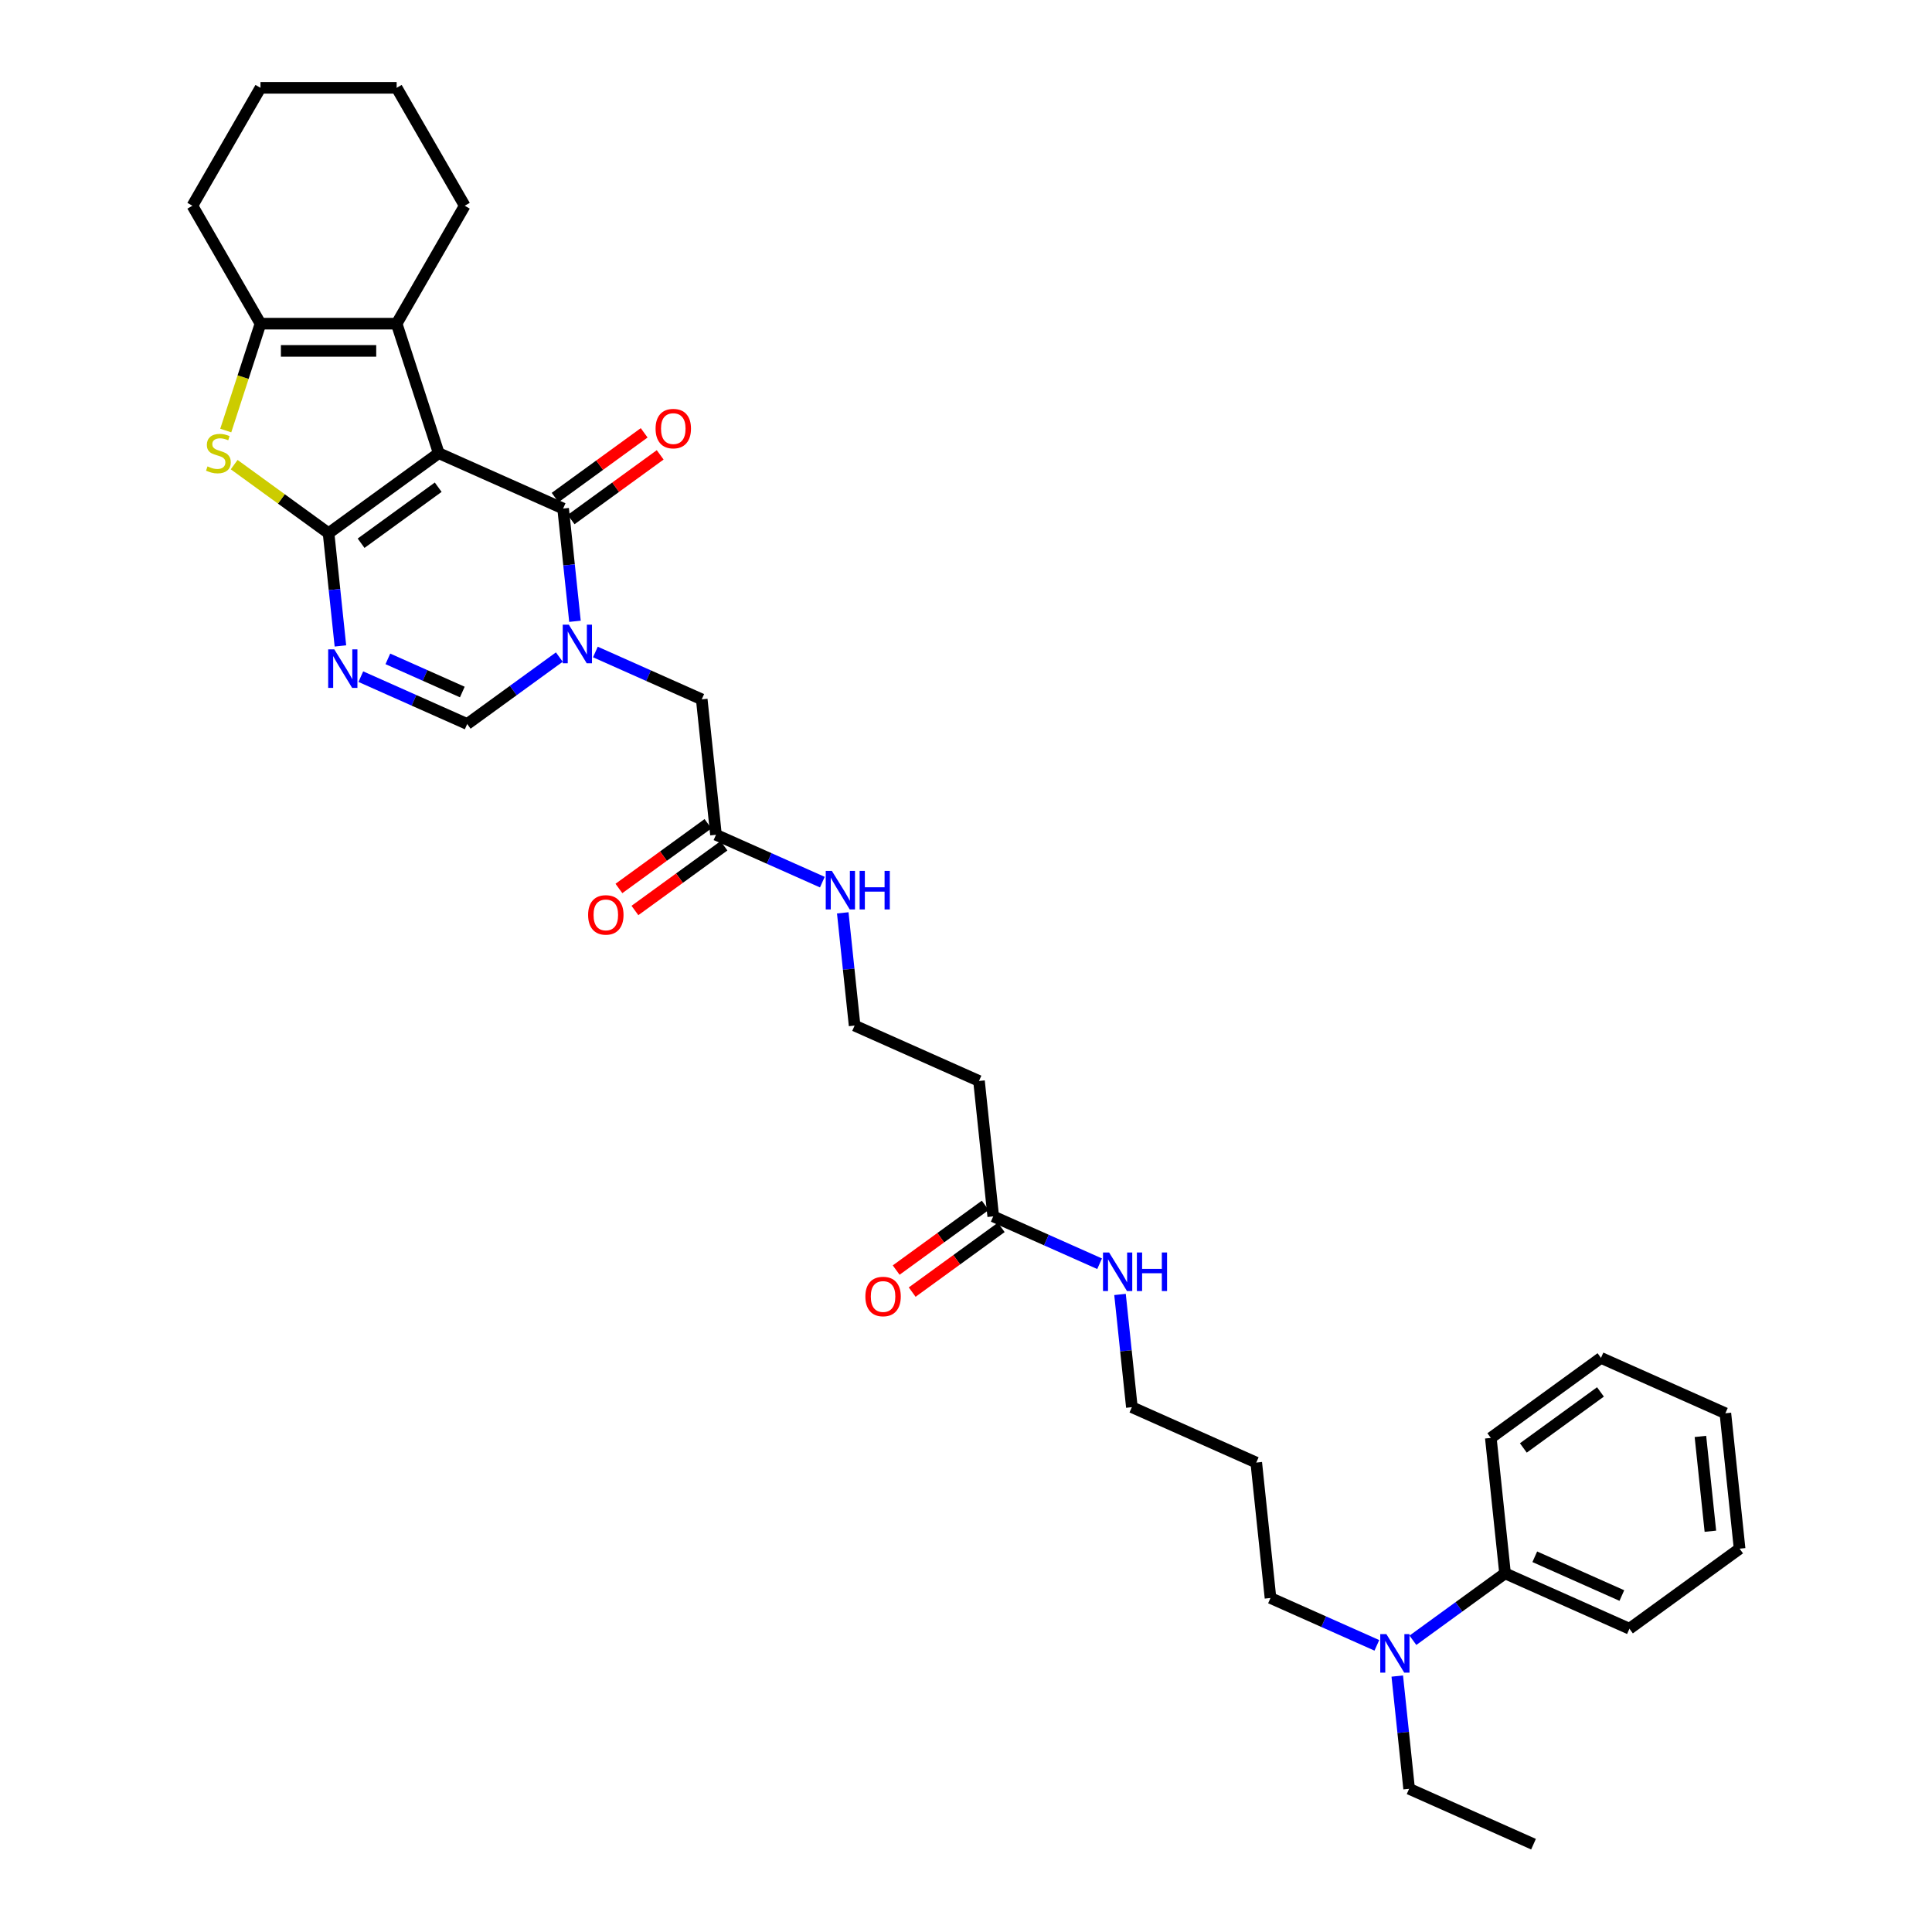 <?xml version='1.0' encoding='iso-8859-1'?>
<svg version='1.1' baseProfile='full'
              xmlns='http://www.w3.org/2000/svg'
                      xmlns:rdkit='http://www.rdkit.org/xml'
                      xmlns:xlink='http://www.w3.org/1999/xlink'
                  xml:space='preserve'
width='1000px' height='1000px' viewBox='0 0 1000 1000'>
<!-- END OF HEADER -->
<rect style='opacity:1.0;fill:#FFFFFF;stroke:none' width='1000' height='1000' x='0' y='0'> </rect>
<path class='bond-0' d='M 227.084,234.559 L 170.065,275.985' style='fill:none;fill-rule:evenodd;stroke:#000000;stroke-width:6px;stroke-linecap:butt;stroke-linejoin:miter;stroke-opacity:1' />
<path class='bond-0' d='M 226.816,252.177 L 186.903,281.175' style='fill:none;fill-rule:evenodd;stroke:#000000;stroke-width:6px;stroke-linecap:butt;stroke-linejoin:miter;stroke-opacity:1' />
<path class='bond-1' d='M 227.084,234.559 L 291.47,263.225' style='fill:none;fill-rule:evenodd;stroke:#000000;stroke-width:6px;stroke-linecap:butt;stroke-linejoin:miter;stroke-opacity:1' />
<path class='bond-5' d='M 227.084,234.559 L 205.305,167.529' style='fill:none;fill-rule:evenodd;stroke:#000000;stroke-width:6px;stroke-linecap:butt;stroke-linejoin:miter;stroke-opacity:1' />
<path class='bond-3' d='M 170.065,275.985 L 173.131,305.161' style='fill:none;fill-rule:evenodd;stroke:#000000;stroke-width:6px;stroke-linecap:butt;stroke-linejoin:miter;stroke-opacity:1' />
<path class='bond-3' d='M 173.131,305.161 L 176.198,334.337' style='fill:none;fill-rule:evenodd;stroke:#0000FF;stroke-width:6px;stroke-linecap:butt;stroke-linejoin:miter;stroke-opacity:1' />
<path class='bond-4' d='M 170.065,275.985 L 145.636,258.237' style='fill:none;fill-rule:evenodd;stroke:#000000;stroke-width:6px;stroke-linecap:butt;stroke-linejoin:miter;stroke-opacity:1' />
<path class='bond-4' d='M 145.636,258.237 L 121.207,240.488' style='fill:none;fill-rule:evenodd;stroke:#CCCC00;stroke-width:6px;stroke-linecap:butt;stroke-linejoin:miter;stroke-opacity:1' />
<path class='bond-2' d='M 291.47,263.225 L 294.537,292.401' style='fill:none;fill-rule:evenodd;stroke:#000000;stroke-width:6px;stroke-linecap:butt;stroke-linejoin:miter;stroke-opacity:1' />
<path class='bond-2' d='M 294.537,292.401 L 297.603,321.577' style='fill:none;fill-rule:evenodd;stroke:#0000FF;stroke-width:6px;stroke-linecap:butt;stroke-linejoin:miter;stroke-opacity:1' />
<path class='bond-11' d='M 295.613,268.927 L 318.66,252.182' style='fill:none;fill-rule:evenodd;stroke:#000000;stroke-width:6px;stroke-linecap:butt;stroke-linejoin:miter;stroke-opacity:1' />
<path class='bond-11' d='M 318.66,252.182 L 341.708,235.437' style='fill:none;fill-rule:evenodd;stroke:#FF0000;stroke-width:6px;stroke-linecap:butt;stroke-linejoin:miter;stroke-opacity:1' />
<path class='bond-11' d='M 287.327,257.523 L 310.375,240.778' style='fill:none;fill-rule:evenodd;stroke:#000000;stroke-width:6px;stroke-linecap:butt;stroke-linejoin:miter;stroke-opacity:1' />
<path class='bond-11' d='M 310.375,240.778 L 333.422,224.034' style='fill:none;fill-rule:evenodd;stroke:#FF0000;stroke-width:6px;stroke-linecap:butt;stroke-linejoin:miter;stroke-opacity:1' />
<path class='bond-7' d='M 289.506,340.098 L 265.662,357.422' style='fill:none;fill-rule:evenodd;stroke:#0000FF;stroke-width:6px;stroke-linecap:butt;stroke-linejoin:miter;stroke-opacity:1' />
<path class='bond-7' d='M 265.662,357.422 L 241.818,374.746' style='fill:none;fill-rule:evenodd;stroke:#000000;stroke-width:6px;stroke-linecap:butt;stroke-linejoin:miter;stroke-opacity:1' />
<path class='bond-8' d='M 308.169,337.473 L 335.696,349.729' style='fill:none;fill-rule:evenodd;stroke:#0000FF;stroke-width:6px;stroke-linecap:butt;stroke-linejoin:miter;stroke-opacity:1' />
<path class='bond-8' d='M 335.696,349.729 L 363.223,361.985' style='fill:none;fill-rule:evenodd;stroke:#000000;stroke-width:6px;stroke-linecap:butt;stroke-linejoin:miter;stroke-opacity:1' />
<path class='bond-35' d='M 186.763,350.234 L 214.291,362.49' style='fill:none;fill-rule:evenodd;stroke:#0000FF;stroke-width:6px;stroke-linecap:butt;stroke-linejoin:miter;stroke-opacity:1' />
<path class='bond-35' d='M 214.291,362.49 L 241.818,374.746' style='fill:none;fill-rule:evenodd;stroke:#000000;stroke-width:6px;stroke-linecap:butt;stroke-linejoin:miter;stroke-opacity:1' />
<path class='bond-35' d='M 200.755,341.033 L 220.024,349.612' style='fill:none;fill-rule:evenodd;stroke:#0000FF;stroke-width:6px;stroke-linecap:butt;stroke-linejoin:miter;stroke-opacity:1' />
<path class='bond-35' d='M 220.024,349.612 L 239.293,358.191' style='fill:none;fill-rule:evenodd;stroke:#000000;stroke-width:6px;stroke-linecap:butt;stroke-linejoin:miter;stroke-opacity:1' />
<path class='bond-34' d='M 116.852,222.845 L 125.838,195.187' style='fill:none;fill-rule:evenodd;stroke:#CCCC00;stroke-width:6px;stroke-linecap:butt;stroke-linejoin:miter;stroke-opacity:1' />
<path class='bond-34' d='M 125.838,195.187 L 134.825,167.529' style='fill:none;fill-rule:evenodd;stroke:#000000;stroke-width:6px;stroke-linecap:butt;stroke-linejoin:miter;stroke-opacity:1' />
<path class='bond-6' d='M 205.305,167.529 L 134.825,167.529' style='fill:none;fill-rule:evenodd;stroke:#000000;stroke-width:6px;stroke-linecap:butt;stroke-linejoin:miter;stroke-opacity:1' />
<path class='bond-6' d='M 194.733,181.625 L 145.397,181.625' style='fill:none;fill-rule:evenodd;stroke:#000000;stroke-width:6px;stroke-linecap:butt;stroke-linejoin:miter;stroke-opacity:1' />
<path class='bond-20' d='M 205.305,167.529 L 240.544,106.492' style='fill:none;fill-rule:evenodd;stroke:#000000;stroke-width:6px;stroke-linecap:butt;stroke-linejoin:miter;stroke-opacity:1' />
<path class='bond-21' d='M 134.825,167.529 L 99.585,106.492' style='fill:none;fill-rule:evenodd;stroke:#000000;stroke-width:6px;stroke-linecap:butt;stroke-linejoin:miter;stroke-opacity:1' />
<path class='bond-9' d='M 363.223,361.985 L 370.591,432.079' style='fill:none;fill-rule:evenodd;stroke:#000000;stroke-width:6px;stroke-linecap:butt;stroke-linejoin:miter;stroke-opacity:1' />
<path class='bond-15' d='M 366.448,426.377 L 343.401,443.122' style='fill:none;fill-rule:evenodd;stroke:#000000;stroke-width:6px;stroke-linecap:butt;stroke-linejoin:miter;stroke-opacity:1' />
<path class='bond-15' d='M 343.401,443.122 L 320.353,459.867' style='fill:none;fill-rule:evenodd;stroke:#FF0000;stroke-width:6px;stroke-linecap:butt;stroke-linejoin:miter;stroke-opacity:1' />
<path class='bond-15' d='M 374.733,437.781 L 351.686,454.526' style='fill:none;fill-rule:evenodd;stroke:#000000;stroke-width:6px;stroke-linecap:butt;stroke-linejoin:miter;stroke-opacity:1' />
<path class='bond-15' d='M 351.686,454.526 L 328.638,471.27' style='fill:none;fill-rule:evenodd;stroke:#FF0000;stroke-width:6px;stroke-linecap:butt;stroke-linejoin:miter;stroke-opacity:1' />
<path class='bond-17' d='M 370.591,432.079 L 398.118,444.335' style='fill:none;fill-rule:evenodd;stroke:#000000;stroke-width:6px;stroke-linecap:butt;stroke-linejoin:miter;stroke-opacity:1' />
<path class='bond-17' d='M 398.118,444.335 L 425.645,456.591' style='fill:none;fill-rule:evenodd;stroke:#0000FF;stroke-width:6px;stroke-linecap:butt;stroke-linejoin:miter;stroke-opacity:1' />
<path class='bond-10' d='M 514.097,629.599 L 506.73,559.505' style='fill:none;fill-rule:evenodd;stroke:#000000;stroke-width:6px;stroke-linecap:butt;stroke-linejoin:miter;stroke-opacity:1' />
<path class='bond-14' d='M 509.955,623.897 L 486.907,640.642' style='fill:none;fill-rule:evenodd;stroke:#000000;stroke-width:6px;stroke-linecap:butt;stroke-linejoin:miter;stroke-opacity:1' />
<path class='bond-14' d='M 486.907,640.642 L 463.86,657.387' style='fill:none;fill-rule:evenodd;stroke:#FF0000;stroke-width:6px;stroke-linecap:butt;stroke-linejoin:miter;stroke-opacity:1' />
<path class='bond-14' d='M 518.24,635.301 L 495.193,652.046' style='fill:none;fill-rule:evenodd;stroke:#000000;stroke-width:6px;stroke-linecap:butt;stroke-linejoin:miter;stroke-opacity:1' />
<path class='bond-14' d='M 495.193,652.046 L 472.145,668.791' style='fill:none;fill-rule:evenodd;stroke:#FF0000;stroke-width:6px;stroke-linecap:butt;stroke-linejoin:miter;stroke-opacity:1' />
<path class='bond-18' d='M 514.097,629.599 L 541.625,641.855' style='fill:none;fill-rule:evenodd;stroke:#000000;stroke-width:6px;stroke-linecap:butt;stroke-linejoin:miter;stroke-opacity:1' />
<path class='bond-18' d='M 541.625,641.855 L 569.152,654.111' style='fill:none;fill-rule:evenodd;stroke:#0000FF;stroke-width:6px;stroke-linecap:butt;stroke-linejoin:miter;stroke-opacity:1' />
<path class='bond-12' d='M 506.73,559.505 L 442.344,530.839' style='fill:none;fill-rule:evenodd;stroke:#000000;stroke-width:6px;stroke-linecap:butt;stroke-linejoin:miter;stroke-opacity:1' />
<path class='bond-13' d='M 712.659,851.631 L 685.131,839.375' style='fill:none;fill-rule:evenodd;stroke:#0000FF;stroke-width:6px;stroke-linecap:butt;stroke-linejoin:miter;stroke-opacity:1' />
<path class='bond-13' d='M 685.131,839.375 L 657.604,827.119' style='fill:none;fill-rule:evenodd;stroke:#000000;stroke-width:6px;stroke-linecap:butt;stroke-linejoin:miter;stroke-opacity:1' />
<path class='bond-16' d='M 731.322,849.006 L 755.166,831.682' style='fill:none;fill-rule:evenodd;stroke:#0000FF;stroke-width:6px;stroke-linecap:butt;stroke-linejoin:miter;stroke-opacity:1' />
<path class='bond-16' d='M 755.166,831.682 L 779.009,814.359' style='fill:none;fill-rule:evenodd;stroke:#000000;stroke-width:6px;stroke-linecap:butt;stroke-linejoin:miter;stroke-opacity:1' />
<path class='bond-24' d='M 723.224,867.527 L 726.291,896.703' style='fill:none;fill-rule:evenodd;stroke:#0000FF;stroke-width:6px;stroke-linecap:butt;stroke-linejoin:miter;stroke-opacity:1' />
<path class='bond-24' d='M 726.291,896.703 L 729.357,925.879' style='fill:none;fill-rule:evenodd;stroke:#000000;stroke-width:6px;stroke-linecap:butt;stroke-linejoin:miter;stroke-opacity:1' />
<path class='bond-26' d='M 779.009,814.359 L 843.396,843.025' style='fill:none;fill-rule:evenodd;stroke:#000000;stroke-width:6px;stroke-linecap:butt;stroke-linejoin:miter;stroke-opacity:1' />
<path class='bond-26' d='M 794.401,805.781 L 839.471,825.848' style='fill:none;fill-rule:evenodd;stroke:#000000;stroke-width:6px;stroke-linecap:butt;stroke-linejoin:miter;stroke-opacity:1' />
<path class='bond-27' d='M 779.009,814.359 L 771.642,744.265' style='fill:none;fill-rule:evenodd;stroke:#000000;stroke-width:6px;stroke-linecap:butt;stroke-linejoin:miter;stroke-opacity:1' />
<path class='bond-19' d='M 436.211,472.487 L 439.277,501.663' style='fill:none;fill-rule:evenodd;stroke:#0000FF;stroke-width:6px;stroke-linecap:butt;stroke-linejoin:miter;stroke-opacity:1' />
<path class='bond-19' d='M 439.277,501.663 L 442.344,530.839' style='fill:none;fill-rule:evenodd;stroke:#000000;stroke-width:6px;stroke-linecap:butt;stroke-linejoin:miter;stroke-opacity:1' />
<path class='bond-25' d='M 579.718,670.007 L 582.784,699.183' style='fill:none;fill-rule:evenodd;stroke:#0000FF;stroke-width:6px;stroke-linecap:butt;stroke-linejoin:miter;stroke-opacity:1' />
<path class='bond-25' d='M 582.784,699.183 L 585.851,728.359' style='fill:none;fill-rule:evenodd;stroke:#000000;stroke-width:6px;stroke-linecap:butt;stroke-linejoin:miter;stroke-opacity:1' />
<path class='bond-28' d='M 240.544,106.492 L 205.305,45.455' style='fill:none;fill-rule:evenodd;stroke:#000000;stroke-width:6px;stroke-linecap:butt;stroke-linejoin:miter;stroke-opacity:1' />
<path class='bond-36' d='M 99.585,106.492 L 134.825,45.455' style='fill:none;fill-rule:evenodd;stroke:#000000;stroke-width:6px;stroke-linecap:butt;stroke-linejoin:miter;stroke-opacity:1' />
<path class='bond-22' d='M 650.237,757.025 L 585.851,728.359' style='fill:none;fill-rule:evenodd;stroke:#000000;stroke-width:6px;stroke-linecap:butt;stroke-linejoin:miter;stroke-opacity:1' />
<path class='bond-23' d='M 650.237,757.025 L 657.604,827.119' style='fill:none;fill-rule:evenodd;stroke:#000000;stroke-width:6px;stroke-linecap:butt;stroke-linejoin:miter;stroke-opacity:1' />
<path class='bond-30' d='M 729.357,925.879 L 793.744,954.545' style='fill:none;fill-rule:evenodd;stroke:#000000;stroke-width:6px;stroke-linecap:butt;stroke-linejoin:miter;stroke-opacity:1' />
<path class='bond-31' d='M 843.396,843.025 L 900.415,801.598' style='fill:none;fill-rule:evenodd;stroke:#000000;stroke-width:6px;stroke-linecap:butt;stroke-linejoin:miter;stroke-opacity:1' />
<path class='bond-32' d='M 771.642,744.265 L 828.661,702.838' style='fill:none;fill-rule:evenodd;stroke:#000000;stroke-width:6px;stroke-linecap:butt;stroke-linejoin:miter;stroke-opacity:1' />
<path class='bond-32' d='M 788.481,749.455 L 828.394,720.456' style='fill:none;fill-rule:evenodd;stroke:#000000;stroke-width:6px;stroke-linecap:butt;stroke-linejoin:miter;stroke-opacity:1' />
<path class='bond-29' d='M 205.305,45.455 L 134.825,45.455' style='fill:none;fill-rule:evenodd;stroke:#000000;stroke-width:6px;stroke-linecap:butt;stroke-linejoin:miter;stroke-opacity:1' />
<path class='bond-37' d='M 900.415,801.598 L 893.048,731.505' style='fill:none;fill-rule:evenodd;stroke:#000000;stroke-width:6px;stroke-linecap:butt;stroke-linejoin:miter;stroke-opacity:1' />
<path class='bond-37' d='M 885.291,792.558 L 880.134,743.492' style='fill:none;fill-rule:evenodd;stroke:#000000;stroke-width:6px;stroke-linecap:butt;stroke-linejoin:miter;stroke-opacity:1' />
<path class='bond-33' d='M 828.661,702.838 L 893.048,731.505' style='fill:none;fill-rule:evenodd;stroke:#000000;stroke-width:6px;stroke-linecap:butt;stroke-linejoin:miter;stroke-opacity:1' />
<path  class='atom-3' d='M 294.425 323.339
L 300.966 333.911
Q 301.614 334.954, 302.657 336.843
Q 303.7 338.732, 303.757 338.844
L 303.757 323.339
L 306.407 323.339
L 306.407 343.299
L 303.672 343.299
L 296.652 331.74
Q 295.835 330.387, 294.961 328.836
Q 294.115 327.286, 293.861 326.806
L 293.861 343.299
L 291.268 343.299
L 291.268 323.339
L 294.425 323.339
' fill='#0000FF'/>
<path  class='atom-4' d='M 173.02 336.099
L 179.56 346.671
Q 180.209 347.714, 181.252 349.603
Q 182.295 351.492, 182.351 351.604
L 182.351 336.099
L 185.001 336.099
L 185.001 356.059
L 182.267 356.059
L 175.247 344.5
Q 174.429 343.147, 173.555 341.596
Q 172.71 340.046, 172.456 339.567
L 172.456 356.059
L 169.862 356.059
L 169.862 336.099
L 173.02 336.099
' fill='#0000FF'/>
<path  class='atom-5' d='M 107.407 241.409
Q 107.633 241.494, 108.563 241.889
Q 109.493 242.283, 110.508 242.537
Q 111.551 242.762, 112.566 242.762
Q 114.455 242.762, 115.555 241.86
Q 116.654 240.93, 116.654 239.323
Q 116.654 238.224, 116.09 237.547
Q 115.555 236.87, 114.709 236.504
Q 113.863 236.137, 112.454 235.715
Q 110.678 235.179, 109.606 234.671
Q 108.563 234.164, 107.802 233.093
Q 107.069 232.021, 107.069 230.217
Q 107.069 227.708, 108.76 226.158
Q 110.48 224.607, 113.863 224.607
Q 116.175 224.607, 118.797 225.706
L 118.148 227.877
Q 115.752 226.89, 113.948 226.89
Q 112.003 226.89, 110.931 227.708
Q 109.86 228.497, 109.888 229.879
Q 109.888 230.95, 110.424 231.599
Q 110.988 232.247, 111.777 232.613
Q 112.595 232.98, 113.948 233.403
Q 115.752 233.967, 116.823 234.53
Q 117.895 235.094, 118.656 236.25
Q 119.445 237.378, 119.445 239.323
Q 119.445 242.086, 117.584 243.58
Q 115.752 245.046, 112.679 245.046
Q 110.903 245.046, 109.55 244.651
Q 108.225 244.285, 106.646 243.636
L 107.407 241.409
' fill='#CCCC00'/>
<path  class='atom-12' d='M 339.327 221.855
Q 339.327 217.062, 341.695 214.384
Q 344.063 211.706, 348.489 211.706
Q 352.915 211.706, 355.283 214.384
Q 357.652 217.062, 357.652 221.855
Q 357.652 226.704, 355.255 229.467
Q 352.859 232.201, 348.489 232.201
Q 344.091 232.201, 341.695 229.467
Q 339.327 226.732, 339.327 221.855
M 348.489 229.946
Q 351.534 229.946, 353.169 227.916
Q 354.832 225.858, 354.832 221.855
Q 354.832 217.936, 353.169 215.963
Q 351.534 213.961, 348.489 213.961
Q 345.445 213.961, 343.781 215.935
Q 342.146 217.908, 342.146 221.855
Q 342.146 225.886, 343.781 227.916
Q 345.445 229.946, 348.489 229.946
' fill='#FF0000'/>
<path  class='atom-14' d='M 717.578 845.806
L 724.119 856.377
Q 724.767 857.421, 725.81 859.309
Q 726.853 861.198, 726.91 861.311
L 726.91 845.806
L 729.56 845.806
L 729.56 865.765
L 726.825 865.765
L 719.805 854.207
Q 718.988 852.853, 718.114 851.303
Q 717.268 849.752, 717.014 849.273
L 717.014 865.765
L 714.421 865.765
L 714.421 845.806
L 717.578 845.806
' fill='#0000FF'/>
<path  class='atom-15' d='M 447.916 671.082
Q 447.916 666.289, 450.284 663.611
Q 452.652 660.933, 457.078 660.933
Q 461.504 660.933, 463.872 663.611
Q 466.241 666.289, 466.241 671.082
Q 466.241 675.931, 463.844 678.694
Q 461.448 681.428, 457.078 681.428
Q 452.68 681.428, 450.284 678.694
Q 447.916 675.959, 447.916 671.082
M 457.078 679.173
Q 460.123 679.173, 461.758 677.143
Q 463.421 675.085, 463.421 671.082
Q 463.421 667.163, 461.758 665.19
Q 460.123 663.188, 457.078 663.188
Q 454.033 663.188, 452.37 665.162
Q 450.735 667.135, 450.735 671.082
Q 450.735 675.113, 452.37 677.143
Q 454.033 679.173, 457.078 679.173
' fill='#FF0000'/>
<path  class='atom-16' d='M 304.409 473.562
Q 304.409 468.769, 306.777 466.091
Q 309.145 463.413, 313.571 463.413
Q 317.998 463.413, 320.366 466.091
Q 322.734 468.769, 322.734 473.562
Q 322.734 478.411, 320.337 481.174
Q 317.941 483.908, 313.571 483.908
Q 309.174 483.908, 306.777 481.174
Q 304.409 478.439, 304.409 473.562
M 313.571 481.653
Q 316.616 481.653, 318.251 479.623
Q 319.915 477.565, 319.915 473.562
Q 319.915 469.643, 318.251 467.67
Q 316.616 465.668, 313.571 465.668
Q 310.527 465.668, 308.863 467.642
Q 307.228 469.615, 307.228 473.562
Q 307.228 477.593, 308.863 479.623
Q 310.527 481.653, 313.571 481.653
' fill='#FF0000'/>
<path  class='atom-18' d='M 430.565 450.765
L 437.105 461.337
Q 437.754 462.38, 438.797 464.269
Q 439.84 466.158, 439.896 466.271
L 439.896 450.765
L 442.546 450.765
L 442.546 470.725
L 439.812 470.725
L 432.792 459.167
Q 431.974 457.813, 431.1 456.263
Q 430.255 454.712, 430.001 454.233
L 430.001 470.725
L 427.407 470.725
L 427.407 450.765
L 430.565 450.765
' fill='#0000FF'/>
<path  class='atom-18' d='M 444.943 450.765
L 447.649 450.765
L 447.649 459.251
L 457.854 459.251
L 457.854 450.765
L 460.561 450.765
L 460.561 470.725
L 457.854 470.725
L 457.854 461.506
L 447.649 461.506
L 447.649 470.725
L 444.943 470.725
L 444.943 450.765
' fill='#0000FF'/>
<path  class='atom-19' d='M 574.072 648.285
L 580.612 658.857
Q 581.26 659.9, 582.304 661.789
Q 583.347 663.678, 583.403 663.791
L 583.403 648.285
L 586.053 648.285
L 586.053 668.245
L 583.318 668.245
L 576.299 656.687
Q 575.481 655.333, 574.607 653.783
Q 573.761 652.232, 573.508 651.753
L 573.508 668.245
L 570.914 668.245
L 570.914 648.285
L 574.072 648.285
' fill='#0000FF'/>
<path  class='atom-19' d='M 588.449 648.285
L 591.156 648.285
L 591.156 656.771
L 601.361 656.771
L 601.361 648.285
L 604.068 648.285
L 604.068 668.245
L 601.361 668.245
L 601.361 659.027
L 591.156 659.027
L 591.156 668.245
L 588.449 668.245
L 588.449 648.285
' fill='#0000FF'/>
</svg>
